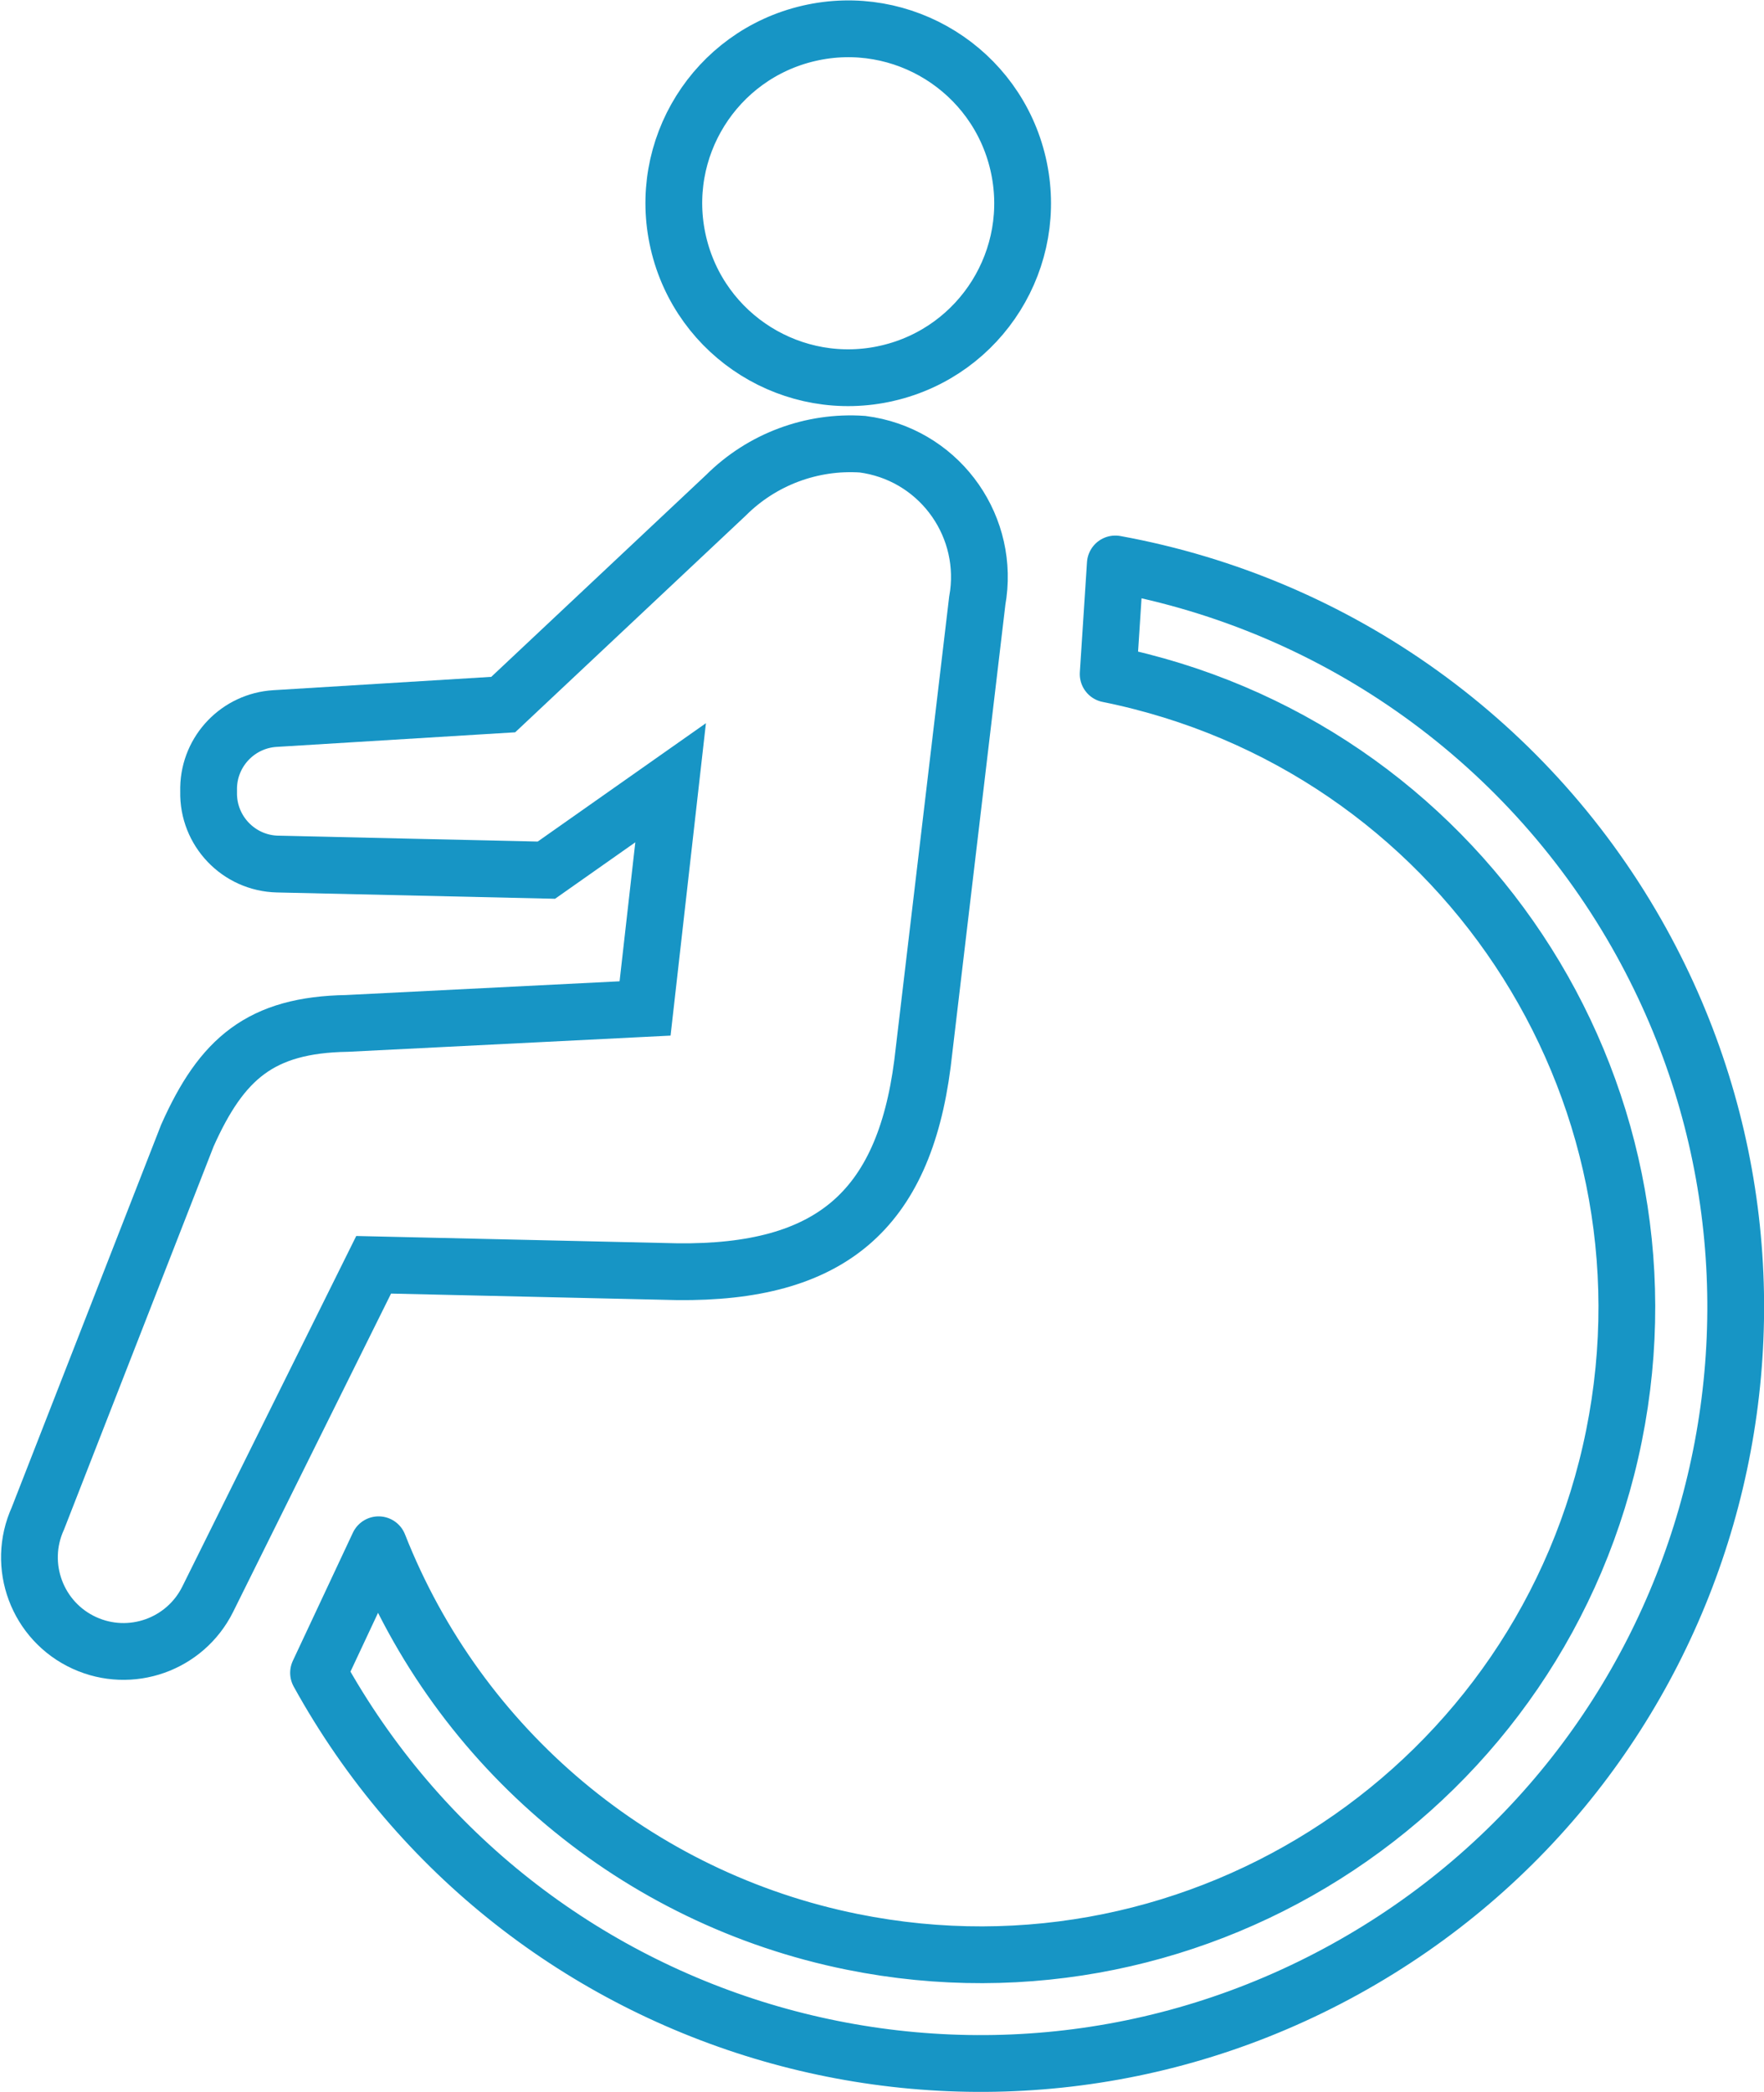 <?xml version="1.0" encoding="utf-8"?>
<!-- Generator: Adobe Illustrator 26.0.2, SVG Export Plug-In . SVG Version: 6.00 Build 0)  -->
<svg version="1.1" id="レイヤー_1" xmlns="http://www.w3.org/2000/svg" xmlns:xlink="http://www.w3.org/1999/xlink" x="0px"
	 y="0px" viewBox="0 0 62.143 73.676" enable-background="new 0 0 62.143 73.676" xml:space="preserve">
<g id="グループ_752" transform="translate(19116.012 9629.014)">
	<path id="パス_867" fill="none" stroke="#1795C5" stroke-width="2" stroke-miterlimit="10" d="M-19084.744-9615.871
		c3.305-0.766,5.363-4.065,4.598-7.37c-0.766-3.306-4.066-5.364-7.371-4.599
		c-3.305,0.765-5.363,4.064-4.598,7.369c0.764,3.305,4.062,5.364,7.367,4.601
		C-19084.748-9615.87-19084.746-9615.871-19084.744-9615.871z"/>
	<path id="パス_868" fill="none" stroke="#1795C5" stroke-width="2" stroke-miterlimit="10" d="M-19092.158-9584.227
		c5.379,0.062,7.973-2.138,8.643-7.326l1.93-16.3
		c0.463-2.565-1.242-5.02-3.807-5.481c-0.078-0.014-0.156-0.026-0.234-0.036
		c-1.789-0.123-3.545,0.533-4.814,1.8l-7.844,7.37l-8.041,0.492
		c-1.293,0.079-2.309,1.135-2.338,2.429v0.15c-0.031,1.375,1.057,2.515,2.432,2.546
		l9.467,0.215l4.377-3.079l-0.9,7.949l-10.5,0.527
		c-3.047,0.051-4.414,1.239-5.623,3.947l-5.266,13.484
		c-0.758,1.664-0.025,3.629,1.639,4.388c1.625,0.741,3.543,0.062,4.34-1.534
		l5.848-11.784L-19092.158-9584.227z"/>
	<path id="パス_869" fill="none" stroke="#1795C5" stroke-width="2" stroke-linecap="round" stroke-linejoin="round" d="
		M-19076.721-9609.152l-0.252,3.878c12.33,2.489,20.307,14.502,17.818,26.832
		c-2.49,12.329-14.502,20.307-26.832,17.817
		c-7.574-1.528-13.857-6.794-16.688-13.985l-2.115,4.511
		c7.104,12.869,23.297,17.543,36.166,10.438
		c12.871-7.105,17.543-23.298,10.439-36.168
		C-19062.049-9602.828-19068.854-9607.72-19076.721-9609.152z"/>
	<rect id="長方形_1967" x="-19116" y="-9629" fill="none" width="62.13" height="73.662"/>
</g>
</svg>
